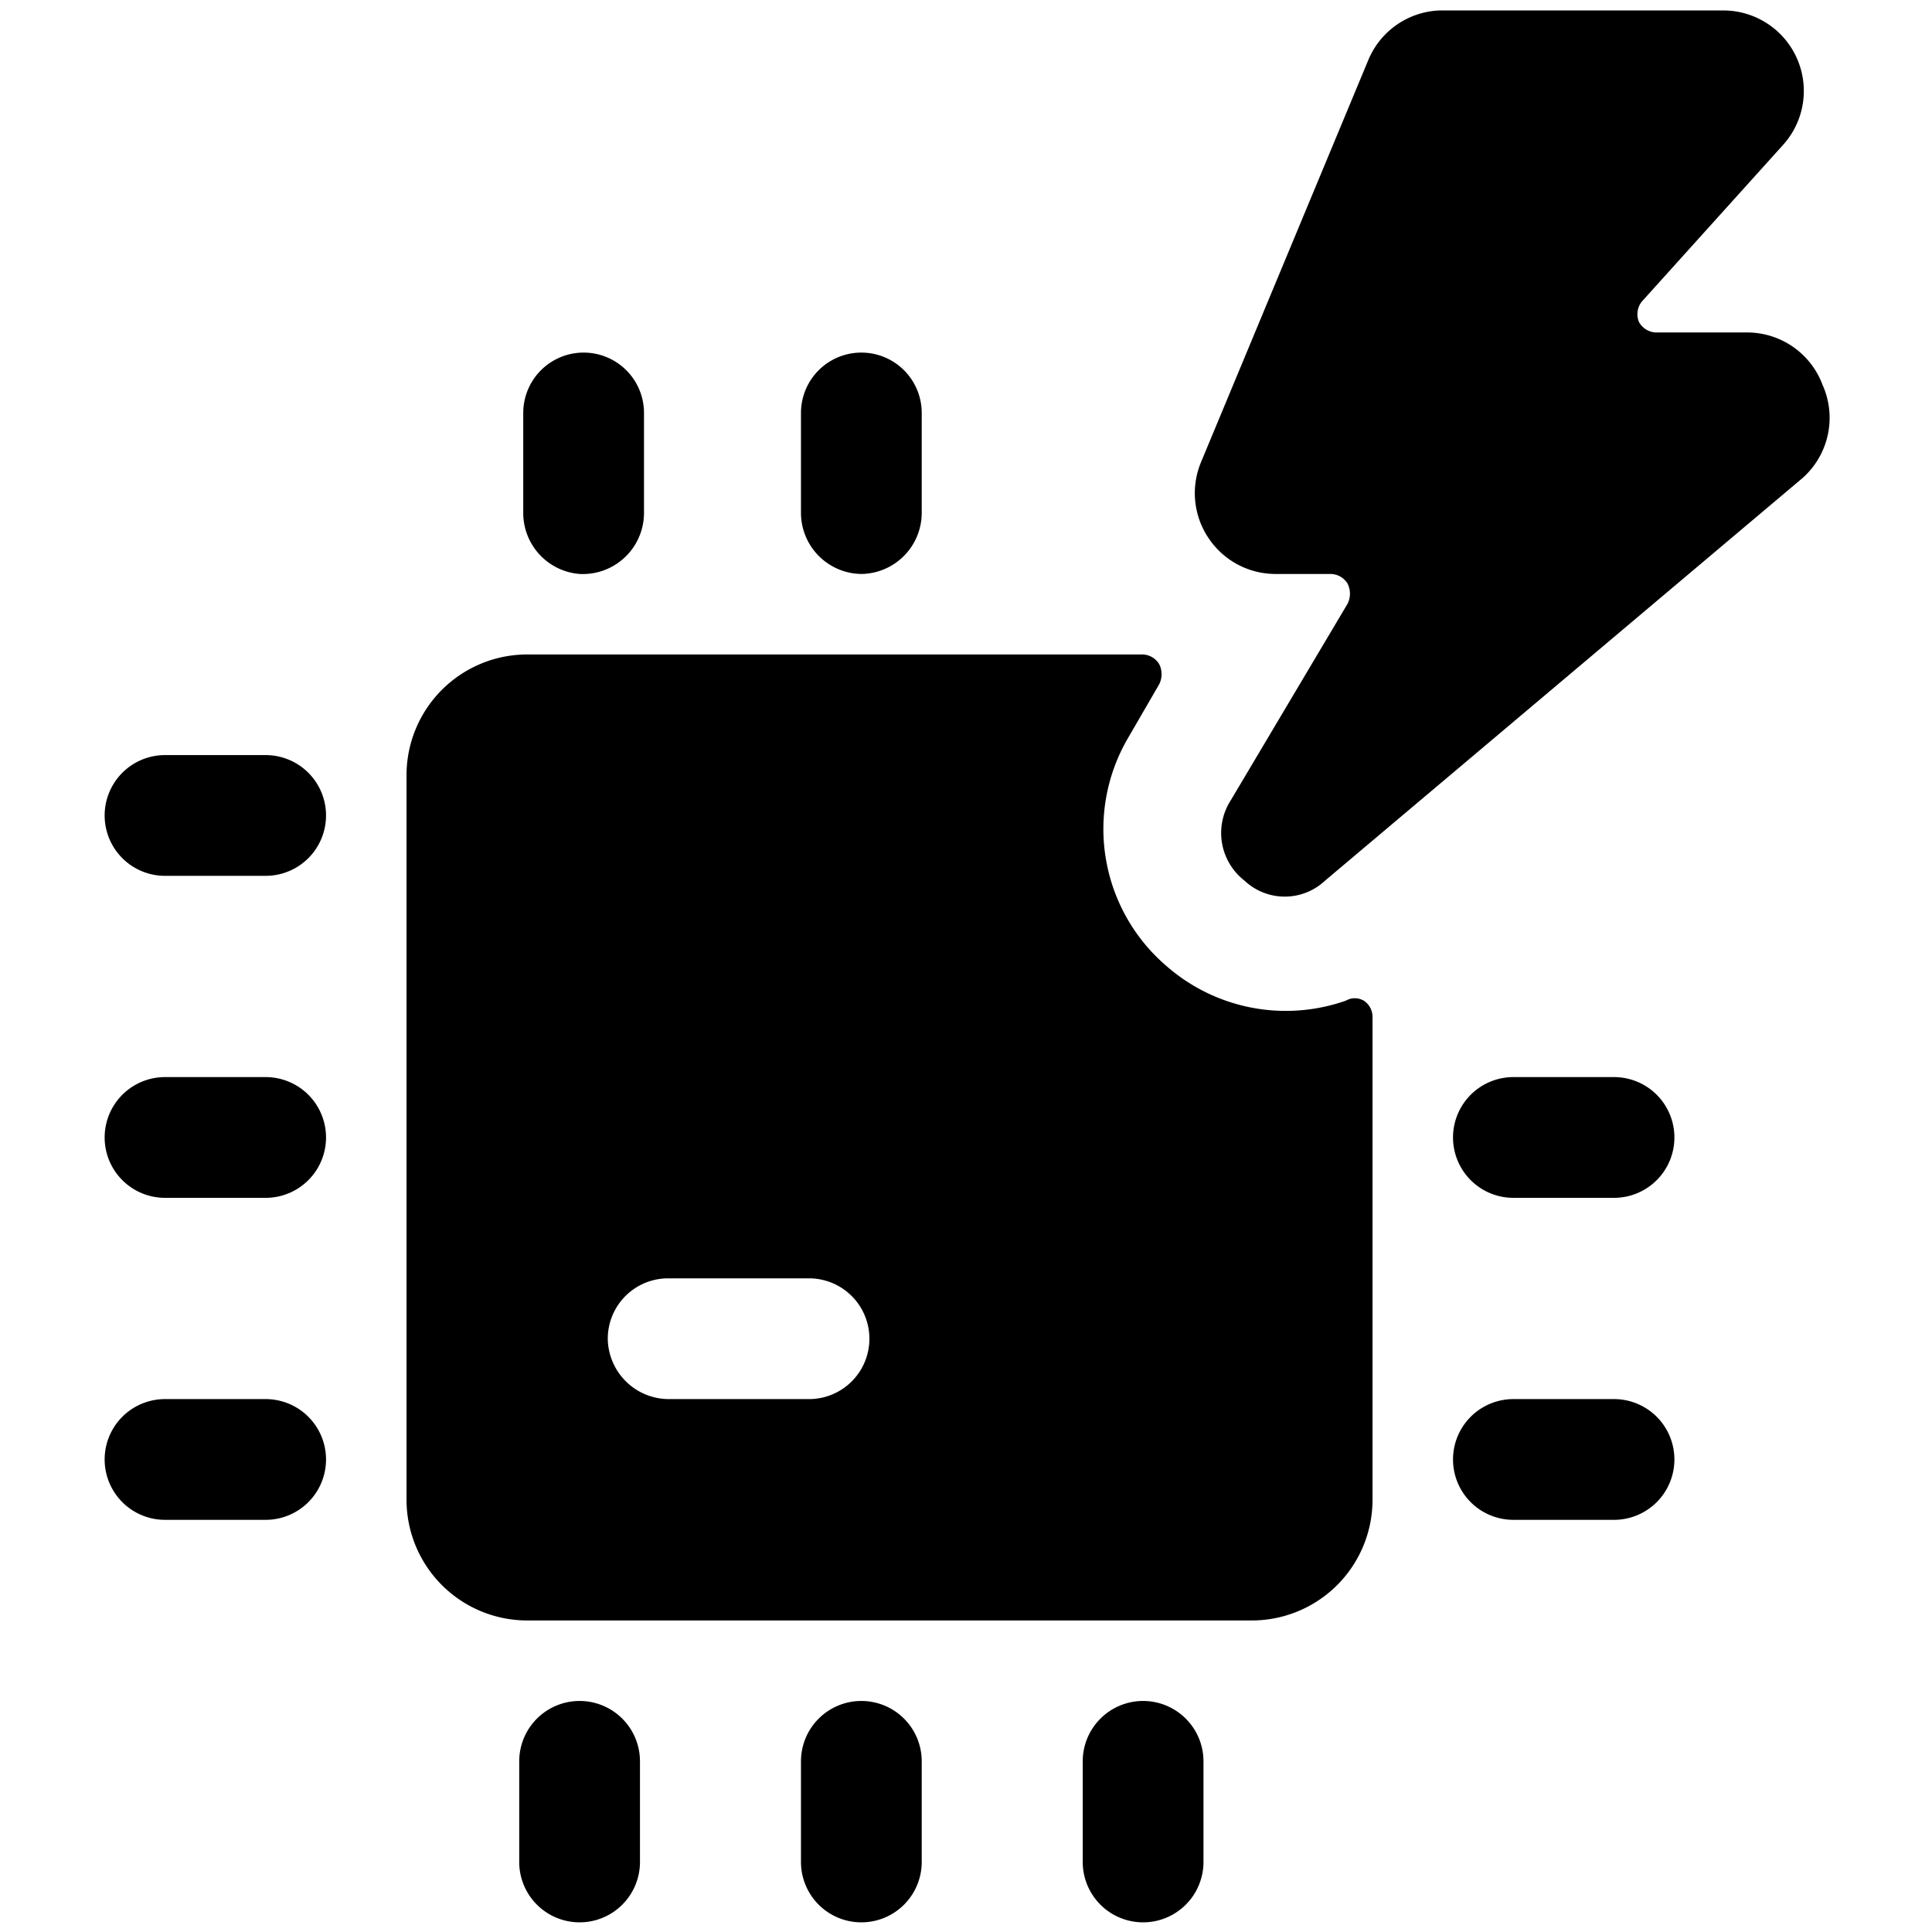 <svg xmlns="http://www.w3.org/2000/svg" viewBox="0 0 24 24" id="Computer-Chip-Flash--Streamline-Ultimate">
  <desc>
    Computer Chip Flash Streamline Icon: https://streamlinehq.com
  </desc>
  <g id="Computer-Chip-Flash--Streamline-Ultimate.svg">
    <path d="M10.7 21.13a0.75 0.75 0 0 0 -0.75 0.75v1.25a0.75 0.75 0 0 0 1.5 0v-1.25a0.75 0.75 0 0 0 -0.75 -0.75Z" fill="#000000" stroke-width="1"></path>
    <path d="M14.2 21.13a0.75 0.75 0 0 0 -0.75 0.75v1.25a0.75 0.75 0 0 0 1.5 0v-1.25a0.75 0.75 0 0 0 -0.75 -0.75Z" fill="#000000" stroke-width="1"></path>
    <path d="M10.7 7.13a0.76 0.76 0 0 0 0.75 -0.75V5.13a0.75 0.75 0 1 0 -1.5 0v1.25a0.76 0.76 0 0 0 0.75 0.75Z" fill="#000000" stroke-width="1"></path>
    <path d="M7.2 21.13a0.75 0.75 0 0 0 -0.75 0.75v1.25a0.75 0.75 0 0 0 1.5 0v-1.25a0.75 0.75 0 0 0 -0.75 -0.75Z" fill="#000000" stroke-width="1"></path>
    <path d="M7.2 7.13a0.76 0.76 0 0 0 0.8 -0.75V5.13a0.75 0.75 0 0 0 -1.5 0v1.25a0.76 0.76 0 0 0 0.7 0.75Z" fill="#000000" stroke-width="1"></path>
    <path d="M20.05 17.38H18.8a0.75 0.75 0 0 0 0 1.5h1.25a0.75 0.75 0 0 0 0 -1.5Z" fill="#000000" stroke-width="1"></path>
    <path d="M3.3 13.38H2.05a0.75 0.75 0 1 0 0 1.5H3.3a0.75 0.75 0 0 0 0 -1.5Z" fill="#000000" stroke-width="1"></path>
    <path d="M20.05 13.38H18.8a0.75 0.75 0 0 0 0 1.5h1.25a0.75 0.75 0 0 0 0 -1.5Z" fill="#000000" stroke-width="1"></path>
    <path d="M3.3 9.38H2.05a0.75 0.75 0 1 0 0 1.5H3.3a0.75 0.75 0 0 0 0 -1.5Z" fill="#000000" stroke-width="1"></path>
    <path d="M3.3 17.38H2.05a0.75 0.75 0 0 0 0 1.5H3.3a0.75 0.75 0 1 0 0 -1.5Z" fill="#000000" stroke-width="1"></path>
    <path d="M14.49 12A2.24 2.24 0 0 1 14 9.19l0.4 -0.69a0.28 0.28 0 0 0 0 -0.25 0.25 0.25 0 0 0 -0.22 -0.12H6.55a1.5 1.5 0 0 0 -1.5 1.5v9a1.5 1.5 0 0 0 1.5 1.5h9a1.5 1.5 0 0 0 1.5 -1.5v-6a0.24 0.24 0 0 0 -0.11 -0.2 0.22 0.22 0 0 0 -0.22 0 2.25 2.25 0 0 1 -2.23 -0.43Zm-6.94 4.63a0.75 0.75 0 0 1 0.75 -0.75h1.75a0.75 0.75 0 0 1 0 1.5H8.3a0.76 0.76 0 0 1 -0.75 -0.75Z" fill="#000000" stroke-width="1"></path>
    <path d="M22.64 4.78a1 1 0 0 0 -0.94 -0.65h-1.11a0.25 0.25 0 0 1 -0.23 -0.13 0.25 0.25 0 0 1 0.05 -0.27l1.74 -1.93a1 1 0 0 0 -0.73 -1.67h-3.54a1 1 0 0 0 -0.88 0.61l-2.08 5a1 1 0 0 0 0.09 0.94 1 1 0 0 0 0.83 0.45h0.68a0.25 0.25 0 0 1 0.22 0.12 0.28 0.28 0 0 1 0 0.25l-1.45 2.44a0.75 0.75 0 0 0 0.17 1 0.73 0.73 0 0 0 1 0l5.93 -5a1 1 0 0 0 0.25 -1.16Z" fill="#000000" stroke-width="1"></path>
  </g>
</svg>